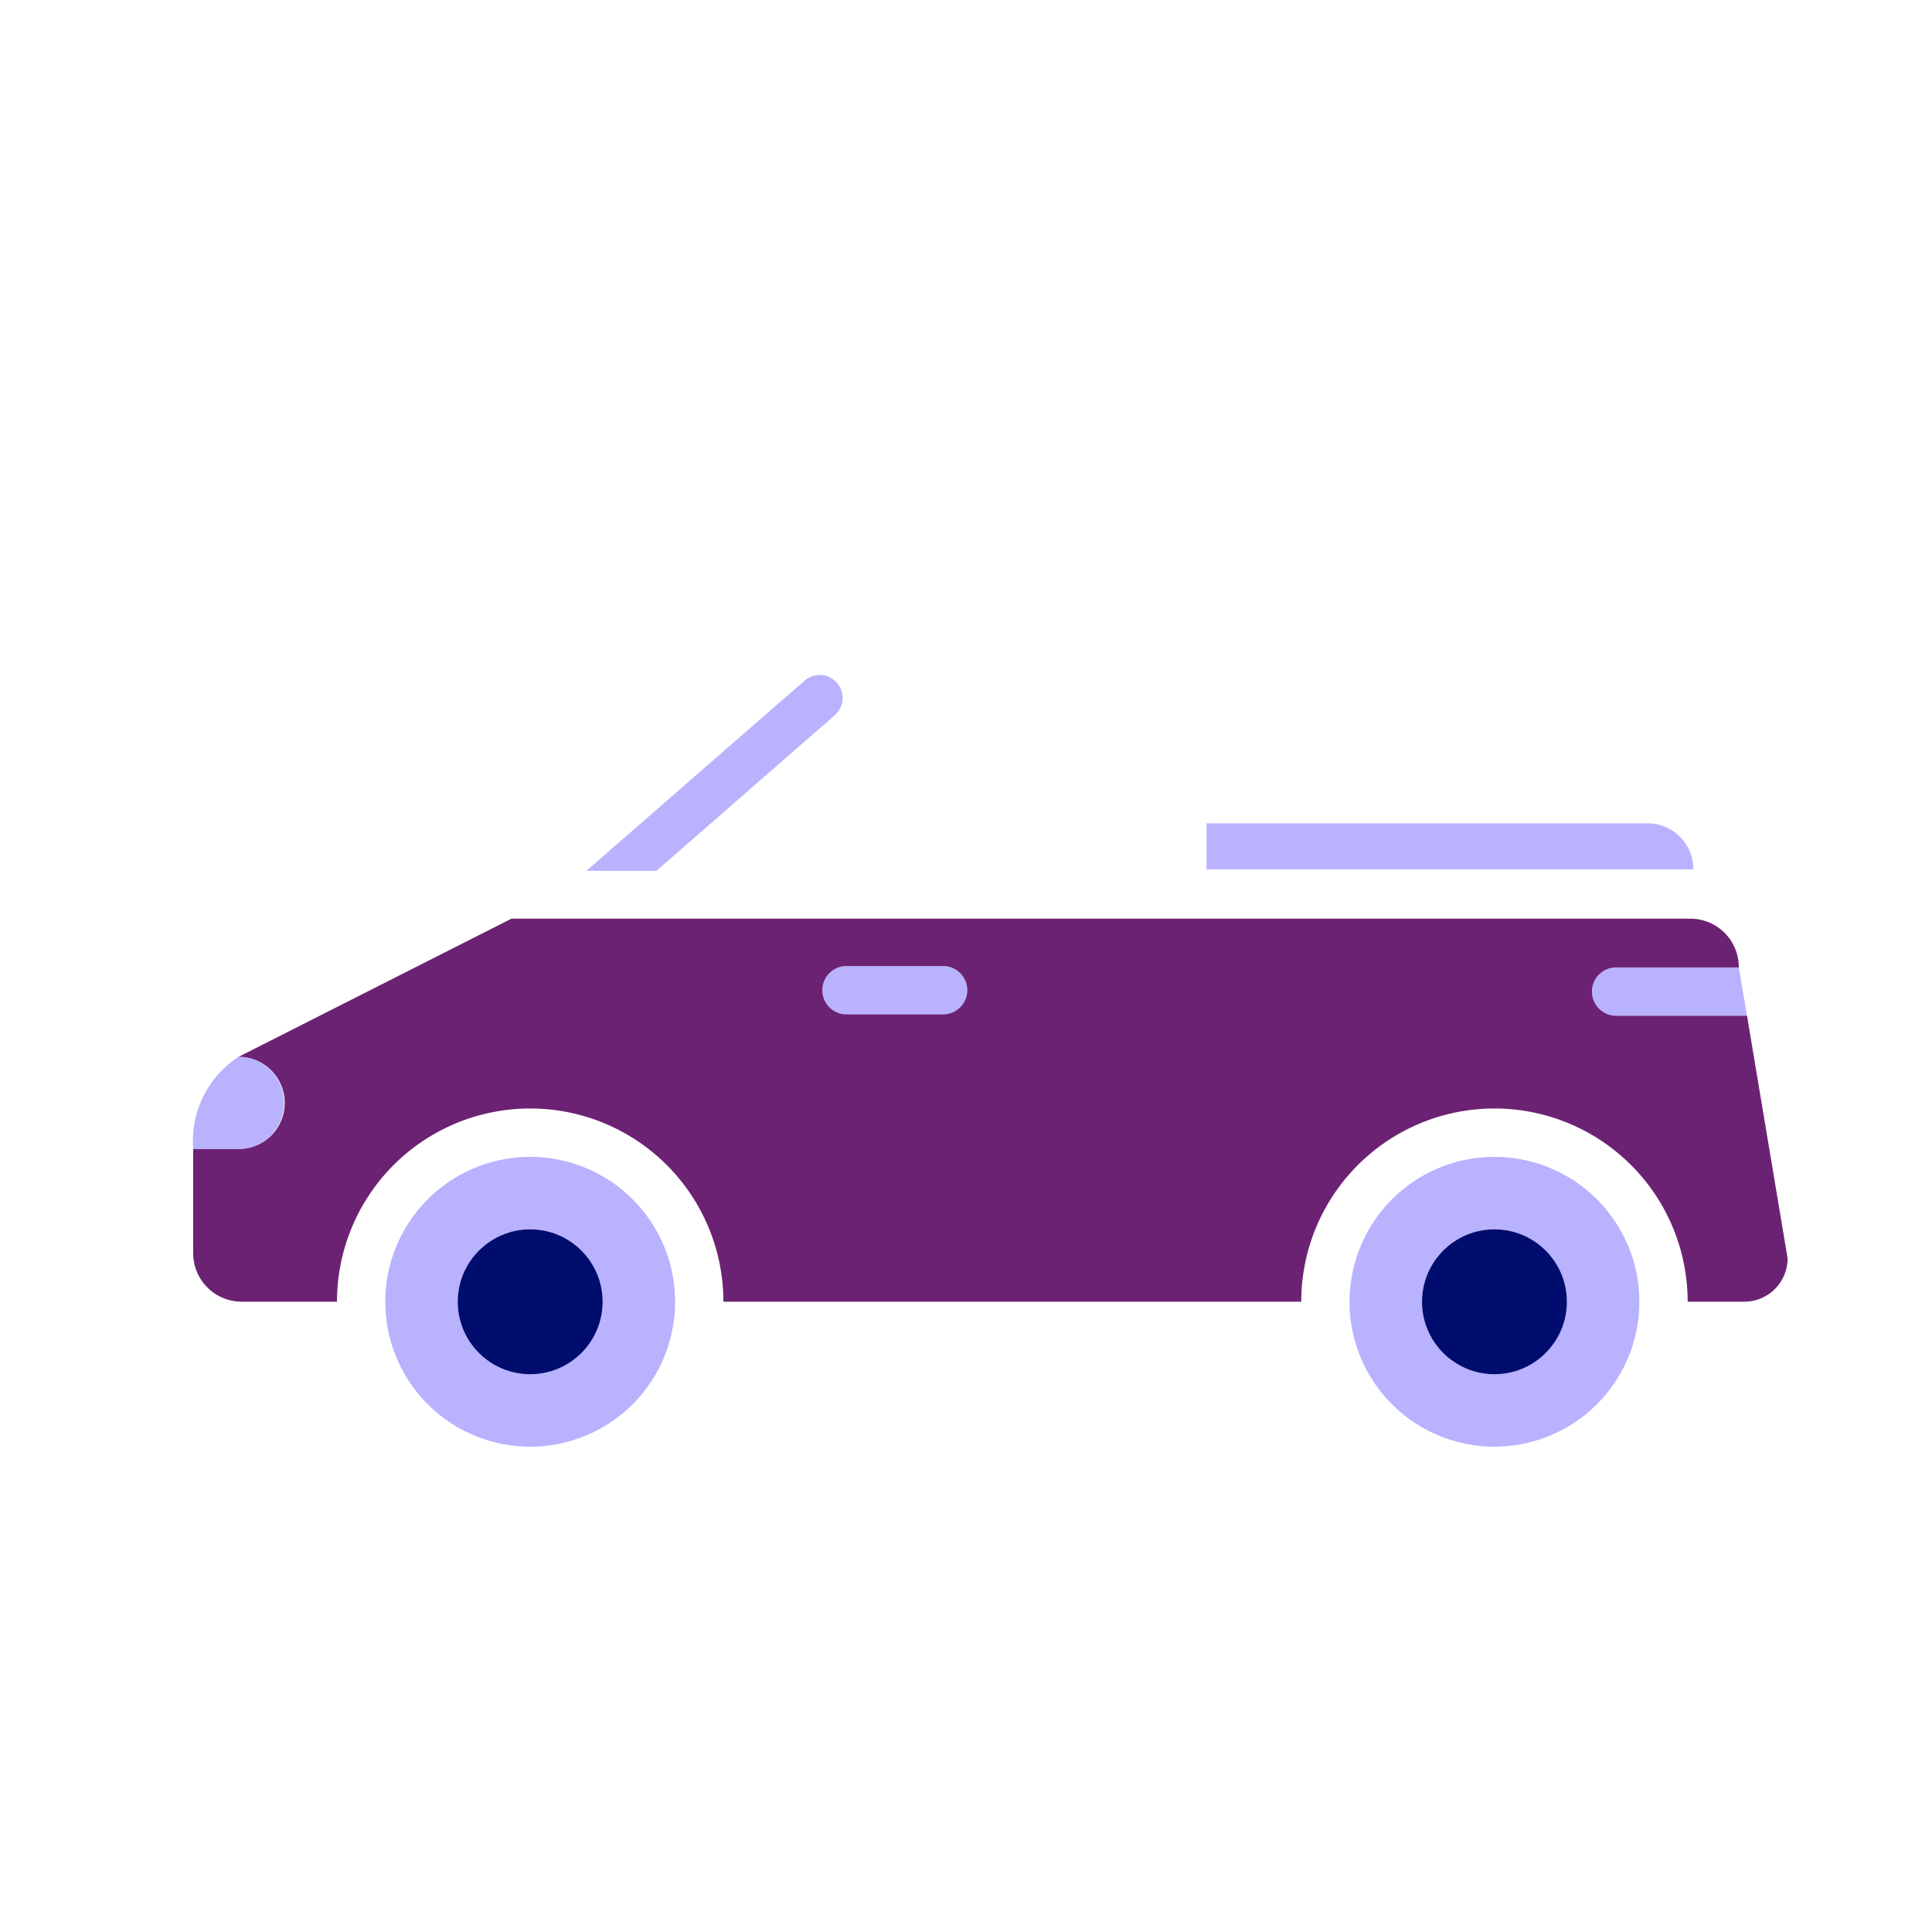 <svg xmlns="http://www.w3.org/2000/svg" viewBox="0 0 40 40" focusable="false" aria-hidden="true"><g id="Solid"><rect width="40" height="40" fill="none"/></g><g id="Icon_Purple" data-name="Icon Purple"><path d="M5.88,22.84a.95.95,0,0,0-.94-.96A2.078,2.078,0,0,0,4,23.79h.94A.948.948,0,0,0,5.88,22.84Z" fill="#b8b2ff"/><path d="M10.977,23.952a3,3,0,1,0,3,3A3,3,0,0,0,10.977,23.952Zm0,4.5a1.5,1.5,0,1,1,1.5-1.5A1.5,1.5,0,0,1,10.977,28.452Z" fill="#b8b2ff"/><circle cx="10.977" cy="26.952" r="1.5" fill="#000d6e"/><path d="M30.941,23.952a3,3,0,1,0,3,3A3,3,0,0,0,30.941,23.952Zm0,4.5a1.5,1.5,0,1,1,1.5-1.5A1.5,1.5,0,0,1,30.941,28.452Z" fill="#b8b2ff"/><circle cx="30.941" cy="26.952" r="1.5" fill="#000d6e"/><path d="M32.96,20.53a.495.495,0,0,0,.5.5h2.71l-.17-1H33.46A.495.495,0,0,0,32.96,20.53Z" fill="#b8b2ff"/><path d="M19.526,20.001h-2a.5.5,0,0,0,0,1h2a.5.5,0,0,0,0-1Z" fill="#b8b2ff"/><path d="M34.117,17.046H24.981v.953H35.058A.947.947,0,0,0,34.117,17.046Z" fill="#b8b2ff"/><path d="M17.28,14.81a.475.475,0,0,0-.62-.72l-4.52,3.94h1.45Z" fill="#b8b2ff"/><path d="M36.17,21.03H33.46a.5.5,0,0,1,0-1H36v-.01a1.003,1.003,0,0,0-1-1H10.59L4.94,21.88a.955.955,0,0,1,0,1.91H4v2.16a1.003,1.003,0,0,0,1,1H6.977a4,4,0,0,1,8,0H26.941a4,4,0,0,1,8,0H36.11a.896.896,0,0,0,.9-.9Zm-16.644-.029h-2a.5.5,0,0,1,0-1h2a.5.5,0,0,1,0,1Z" fill="#6c2273"/></g></svg>